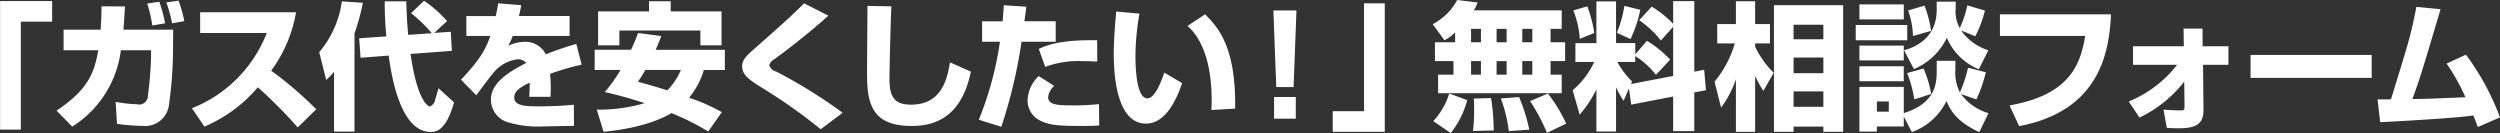 <svg xmlns="http://www.w3.org/2000/svg" width="282.282" height="15.031" viewBox="0 0 282.282 15.031">
  <rect x="0" y="0" width="282.282" height="15.031" fill="#333333" stroke="none"/>
<defs>
    <style>
      .cls-1 {
        fill: #fff;
        fill-rule: evenodd;
      }
    </style>
  </defs>
  <path id="_ガス代を安くしたい_無料相談フォーム" data-name="「ガス代を安くしたい！」無料相談フォーム" class="cls-1" d="M193.292,620.966h-5.876v14.512h2.341V623.291h3.535v-2.325Zm8.054,3.225c0.093-1.194.124-1.923,0.171-2.621l-2.652-.015c0,0.481,0,1.132-.093,2.636h-4.186v2.325h3.923c-0.481,2.589-1.117,4.4-4.714,6.822l1.768,1.8a11.915,11.915,0,0,0,5.488-8.621h3.411v0.791a41.528,41.528,0,0,1-.356,4.326,0.994,0.994,0,0,1-1.272.976,14.635,14.635,0,0,1-2.372-.263l0.155,2.48a23,23,0,0,0,2.869.233,2.724,2.724,0,0,0,3.007-2.434,46.2,46.2,0,0,0,.45-6.062l0.015-2.372h-5.612Zm4.7-.714a15.866,15.866,0,0,0-.651-2.434l-1.365.2a16.261,16.261,0,0,1,.574,2.48Zm2.17-.248a14.545,14.545,0,0,0-.651-2.31l-1.38.2a13.934,13.934,0,0,1,.651,2.356Zm2.273,11.908a16.258,16.258,0,0,0,6.031-4.435,51.709,51.709,0,0,1,4.5,4.528l2.093-2.047a41.463,41.463,0,0,0-5.085-4.357,15.61,15.61,0,0,0,2.806-6.6H210.006v2.341h7.52a14.965,14.965,0,0,1-8.45,8.5Zm17.473-9.97,0.155,2.2,3.178-.248c0.341,2.543,1.38,8.62,4.744,8.62,0.636,0,1.737-.155,2.636-3.333l-1.752-1.6c-0.062.232-.31,1.07-0.372,1.256a1.056,1.056,0,0,1-.589.806c-0.186,0-1.427-.527-2.2-5.938l4.667-.341-0.124-2.155-1.861.124,1.442-1.334a13.514,13.514,0,0,0-2.605-2.294l-1.457,1.4a16.789,16.789,0,0,1,2.341,2.264l-2.666.186c-0.171-1.83-.2-3.055-0.218-3.783h-2.434a36.946,36.946,0,0,0,.186,3.953ZM225.122,635.7h2.31v-11.07a24.581,24.581,0,0,0,.946-3.473L226.006,621a11.2,11.2,0,0,1-2.558,5.736l0.791,3.132a7.12,7.12,0,0,0,.883-0.915V635.7Zm18.536-14.481c-0.077.5-.155,0.93-0.279,1.442h-3.317V624.9h2.713c-0.527,1.457-1.024,2.511-3.318,4.946l1.721,1.752c0.294-.373,1.659-2.233,2.015-2.621a4.2,4.2,0,0,1,2.667-1.442,1.207,1.207,0,0,1,.961.419c-2.155,1.1-3.984,2.31-3.984,4.155a2.674,2.674,0,0,0,1.736,2.481,11.647,11.647,0,0,0,4.186.527c0.341,0,.652-0.015,3.458-0.062l-0.016-2.388c-1.767.186-3.752,0.186-3.907,0.186-1.612,0-2.822-.046-2.822-1.023,0-.76.791-1.178,1.737-1.659a15.182,15.182,0,0,1-.047,1.6h2.4c0.015-.248.031-0.512,0.031-0.884a15.518,15.518,0,0,0-.078-1.705,29.449,29.449,0,0,1,3.566-1.039L252.48,625.8a35.616,35.616,0,0,0-3.442,1.178,2.571,2.571,0,0,0-2.418-1.411,4.293,4.293,0,0,0-1.83.45,7.943,7.943,0,0,0,.512-1.116h6.419v-2.248H246c0.077-.31.139-0.543,0.263-1.225Zm15.794,3.349a18.569,18.569,0,0,1-.791,1.891h-4.108v2.279h2.914a15.116,15.116,0,0,1-1.783,2.5,46.58,46.58,0,0,1,4.512,1.256,18.422,18.422,0,0,1-5.411.729l0.775,2.5c4.621-.434,7.024-1.705,7.659-2.108a27.92,27.92,0,0,1,4.155,2.077l1.535-2.186a20.92,20.92,0,0,0-3.69-1.628,8.971,8.971,0,0,0,1.659-3.132h2.372v-2.279h-7.814c0.31-.682.481-1.132,0.636-1.55Zm4.837,4.17a7.365,7.365,0,0,1-1.535,2.31c-1.008-.325-2.031-0.62-3.318-0.976a13.914,13.914,0,0,0,.838-1.334h4.015Zm-9.349-2.775h2.4v-1.674h9.148v1.674h2.387v-3.829h-5.736v-1.148h-2.45v1.148H254.94v3.829Zm27.614,7.613a57.2,57.2,0,0,0-7.5-4.652,1.058,1.058,0,0,1-.791-0.728,1.3,1.3,0,0,1,.6-0.683c1.008-.728,3.783-2.821,6.078-4.9l-2.744-1.395c-1.179,1.194-2.342,2.248-5.225,4.791-1.256,1.1-1.768,1.55-1.768,2.31,0,1.023.837,1.55,2.31,2.48a60.971,60.971,0,0,1,6.559,4.636Zm2.8-12.063c0,1.086-.047,6.342-0.047,7.52,0,3.178.326,6.031,4.977,6.031,1.767,0,5.566-.264,6.744-6.14l-2.357-1.038c-0.325,2.031-1.023,4.775-4.4,4.775-2.015,0-2.434-1.023-2.434-3.023,0-.466.109-5.768,0.217-8.078Zm15.393-.077c-0.046.806-.077,1.24-0.139,1.814h-2.31v2.31h2.015a37.454,37.454,0,0,1-2.387,8.806l2.542,0.791a55.515,55.515,0,0,0,2.28-9.6h3.86v-2.31h-3.535c0.155-1.1.171-1.225,0.217-1.644Zm3.939,8a3.966,3.966,0,0,0-1.256,2.822,2.532,2.532,0,0,0,1.488,2.232c0.977,0.5,2.217.574,4.543,0.574,1.225,0,1.659-.031,2.062-0.047l-0.031-2.418a25.566,25.566,0,0,1-3.256.139c-1.55,0-2.481-.108-2.481-0.93a2.089,2.089,0,0,1,.682-1.271Zm6.6-4.047c-3.426-.046-5.163.311-6.589,0.977l0.729,2.031a10.753,10.753,0,0,1,4.232-.651c0.7,0,1.163.031,1.644,0.047Zm2.156-3.24c-0.108,1.24-.279,3.147-0.279,4.744,0,2.59.373,7.907,3.644,7.907,2.4,0,3.612-3.209,4.077-4.573l-2.015-1.179c-0.434,1.272-1.116,2.9-1.907,2.9-1.24,0-1.349-3.411-1.349-4.822a28.685,28.685,0,0,1,.45-4.744Zm13.427,10.961c0.109-7.085-2-9.24-3.395-10.651l-1.985,1.318c0.992,0.837,2.729,3.085,2.729,8.372,0,0.481-.016.806-0.031,1.117Zm4.319-11.085,0.325,8.651h1.954l0.326-8.651h-2.6Zm0.077,9.783v2.434h2.45V631.8h-2.45Zm12.5-10.589h-2.341V633.4h-3.535v2.326h5.876V621.214Zm7.944,4.4h-2.279v2.124h2.093v1.535h-1.736v2.093h13.954v-2.093h-1.256v-1.535h1.643v-2.124h-1.643V624.1h1.256v-2.093h-9.923a4.937,4.937,0,0,0,.434-0.884l-2.31-.279a6.6,6.6,0,0,1-2.76,2.728l1.318,1.814a4.648,4.648,0,0,0,1.209-.883v1.116Zm5.814-1.519v1.519H356.39V624.1h1.131Zm0,3.643v1.535H356.39v-1.535h1.131Zm-2.9-3.643v1.519h-1.116V624.1h1.116Zm0,3.643v1.535h-1.116v-1.535h1.116Zm5.8-3.643v1.519h-1.132V624.1h1.132Zm0,3.643v1.535h-1.132v-1.535h1.132Zm-9.38,3.659a8.053,8.053,0,0,1-1.8,3.116l1.969,1.349a10.093,10.093,0,0,0,1.861-3.721Zm2.775,0.574a11.051,11.051,0,0,1,.031,1.193,17.816,17.816,0,0,1-.124,2.466l2.341-.062a25.129,25.129,0,0,0-.3-3.659Zm3.054-.016a16.044,16.044,0,0,1,.9,3.69l2.31-.17a20.193,20.193,0,0,0-1.148-3.675Zm3.3,0.3a21.486,21.486,0,0,1,1.907,3.581l2.17-1.039a17.59,17.59,0,0,0-2.062-3.395Zm11.422,0.4,4.729-.915v3.907h2.388v-4.372l1.318-.248-0.2-2.31-1.116.217v-7.969h-2.388v2.558a11.847,11.847,0,0,0-2.419-1.938l-1.41,1.535a11.268,11.268,0,0,1,2.449,2.294l1.38-1.55v5.55l-4.76.915,0.124-.294a9.083,9.083,0,0,1-1.659-2.2h2.016v-0.667a9.144,9.144,0,0,1,2.341,2.124l1.6-1.72a12.485,12.485,0,0,0-2.62-2.125l-1.318,1.535V625.71h-2.171V621h-2.217v4.713h-2.372v2.124h2.124a9.206,9.206,0,0,1-2.434,3.194l0.791,2.76a13.142,13.142,0,0,0,1.891-2.853v4.76h2.217v-5.008a10.2,10.2,0,0,0,.853,1.535l0.605-1.4Zm-6.542-10.636a10.139,10.139,0,0,1,.728,3.209l1.644-.666a15.464,15.464,0,0,0-.791-3.008Zm5.767-.512a13.045,13.045,0,0,1-.853,3.039l1.551,0.7a14.521,14.521,0,0,0,1.1-3.3Zm16.888-.077v14.295h2.217v-0.589h3.364v0.589h2.233V621.431h-7.814Zm5.581,5.907v1.767h-3.364v-1.767h3.364Zm0-3.706v1.644h-3.364v-1.644h3.364Zm0,7.535V632.9h-3.364v-1.737h3.364Zm-11.55,1.814a11.2,11.2,0,0,0,1.674-3.193v5.938h2.171v-6.311a12.975,12.975,0,0,0,.93,1.69l1.163-2.046a10.5,10.5,0,0,1-2.093-2.946v-0.372h1.674v-2.186h-1.674v-2.574h-2.171v2.574h-2.108v2.186h1.984A12.1,12.1,0,0,1,381,630.067Zm21.122-10.961a9.22,9.22,0,0,1,.542,2.884l2.047-.574a12.521,12.521,0,0,0-.744-2.853Zm-5.5,1.008h5.008v-1.69h-5.008v1.69Zm-0.419,2.356h5.814v-1.721h-5.814v1.721Zm3.737,6.915v1.148h-1.349V632.3h1.349Zm2.6,3.458a6.989,6.989,0,0,0,3.907-3.5c0.5,1.116,1.179,2.325,3.706,3.5l1.039-2.14a5.9,5.9,0,0,1-3.1-2.155l1.736,0.605a16.852,16.852,0,0,0,1.07-3.07l-2.015-.512a15.5,15.5,0,0,1-.915,2.791,4.818,4.818,0,0,1-.512-2.589V627.71h-2.108v1.023c0,1.365,0,3.721-3.721,4.884v-2.961h-5.008V635.7h1.969v-0.574h3.039v-1.132Zm-5.922-5.737h5.008v-1.7h-5.008v1.7Zm5.395-.93a14.155,14.155,0,0,1,.806,2.977l1.907-.62a12.343,12.343,0,0,0-.868-2.869Zm5.473-8.062h-2.139v0.821c0,0.791,0,3.644-3.69,4.667l1.116,2.124a7.24,7.24,0,0,0,3.721-3.535,6.615,6.615,0,0,0,3.612,3.551l1.07-2.14a5.914,5.914,0,0,1-3.07-2.232l1.6,0.651a13.094,13.094,0,0,0,1.086-2.9l-1.985-.59a12.109,12.109,0,0,1-.853,2.559,3.769,3.769,0,0,1-.465-2.187v-0.79Zm-10.868,6.636h5.008v-1.675h-5.008v1.675Zm15.868-5.194V624.9h9.628c-0.527,3.132-1.644,6.636-8.543,7.845l1.085,2.341c9.21-1.752,10.171-8.512,10.373-12.62H413.225Zm15.757,11.643a14.039,14.039,0,0,0,5.054-4.062l0.031,2.868c0,0.326-.093.388-0.512,0.388-0.5,0-1.364-.046-1.86-0.093l0.372,2.062c0.481,0.031.915,0.047,1.38,0.047,1.938,0,2.775-.512,2.76-2.078l-0.047-5.085h2.868v-2.093h-2.914l-0.016-2h-2.139l0.031,2h-5.737v2.093h4.977a13.255,13.255,0,0,1-5.458,4.139Zm12.541-7.07v2.59H455.2v-2.59H441.523Zm22.137,0.977a22.778,22.778,0,0,1,2.124,3.8c-4.016.17-4.465,0.186-5.985,0.2,0.868-2.372,1.1-3.147,3.178-10.14l-2.728-.263c-0.636,3.194-.713,3.457-2.869,10.434-0.325.016-1.271,0.016-1.519,0.016l0.3,2.573c1.085-.062,7.907-0.4,10.527-0.759,0.17,0.418.279,0.713,0.5,1.3l2.5-1.085a28.548,28.548,0,0,0-3.845-7.086Z" transform="translate(-187.406 -620.844)"/>
</svg>
